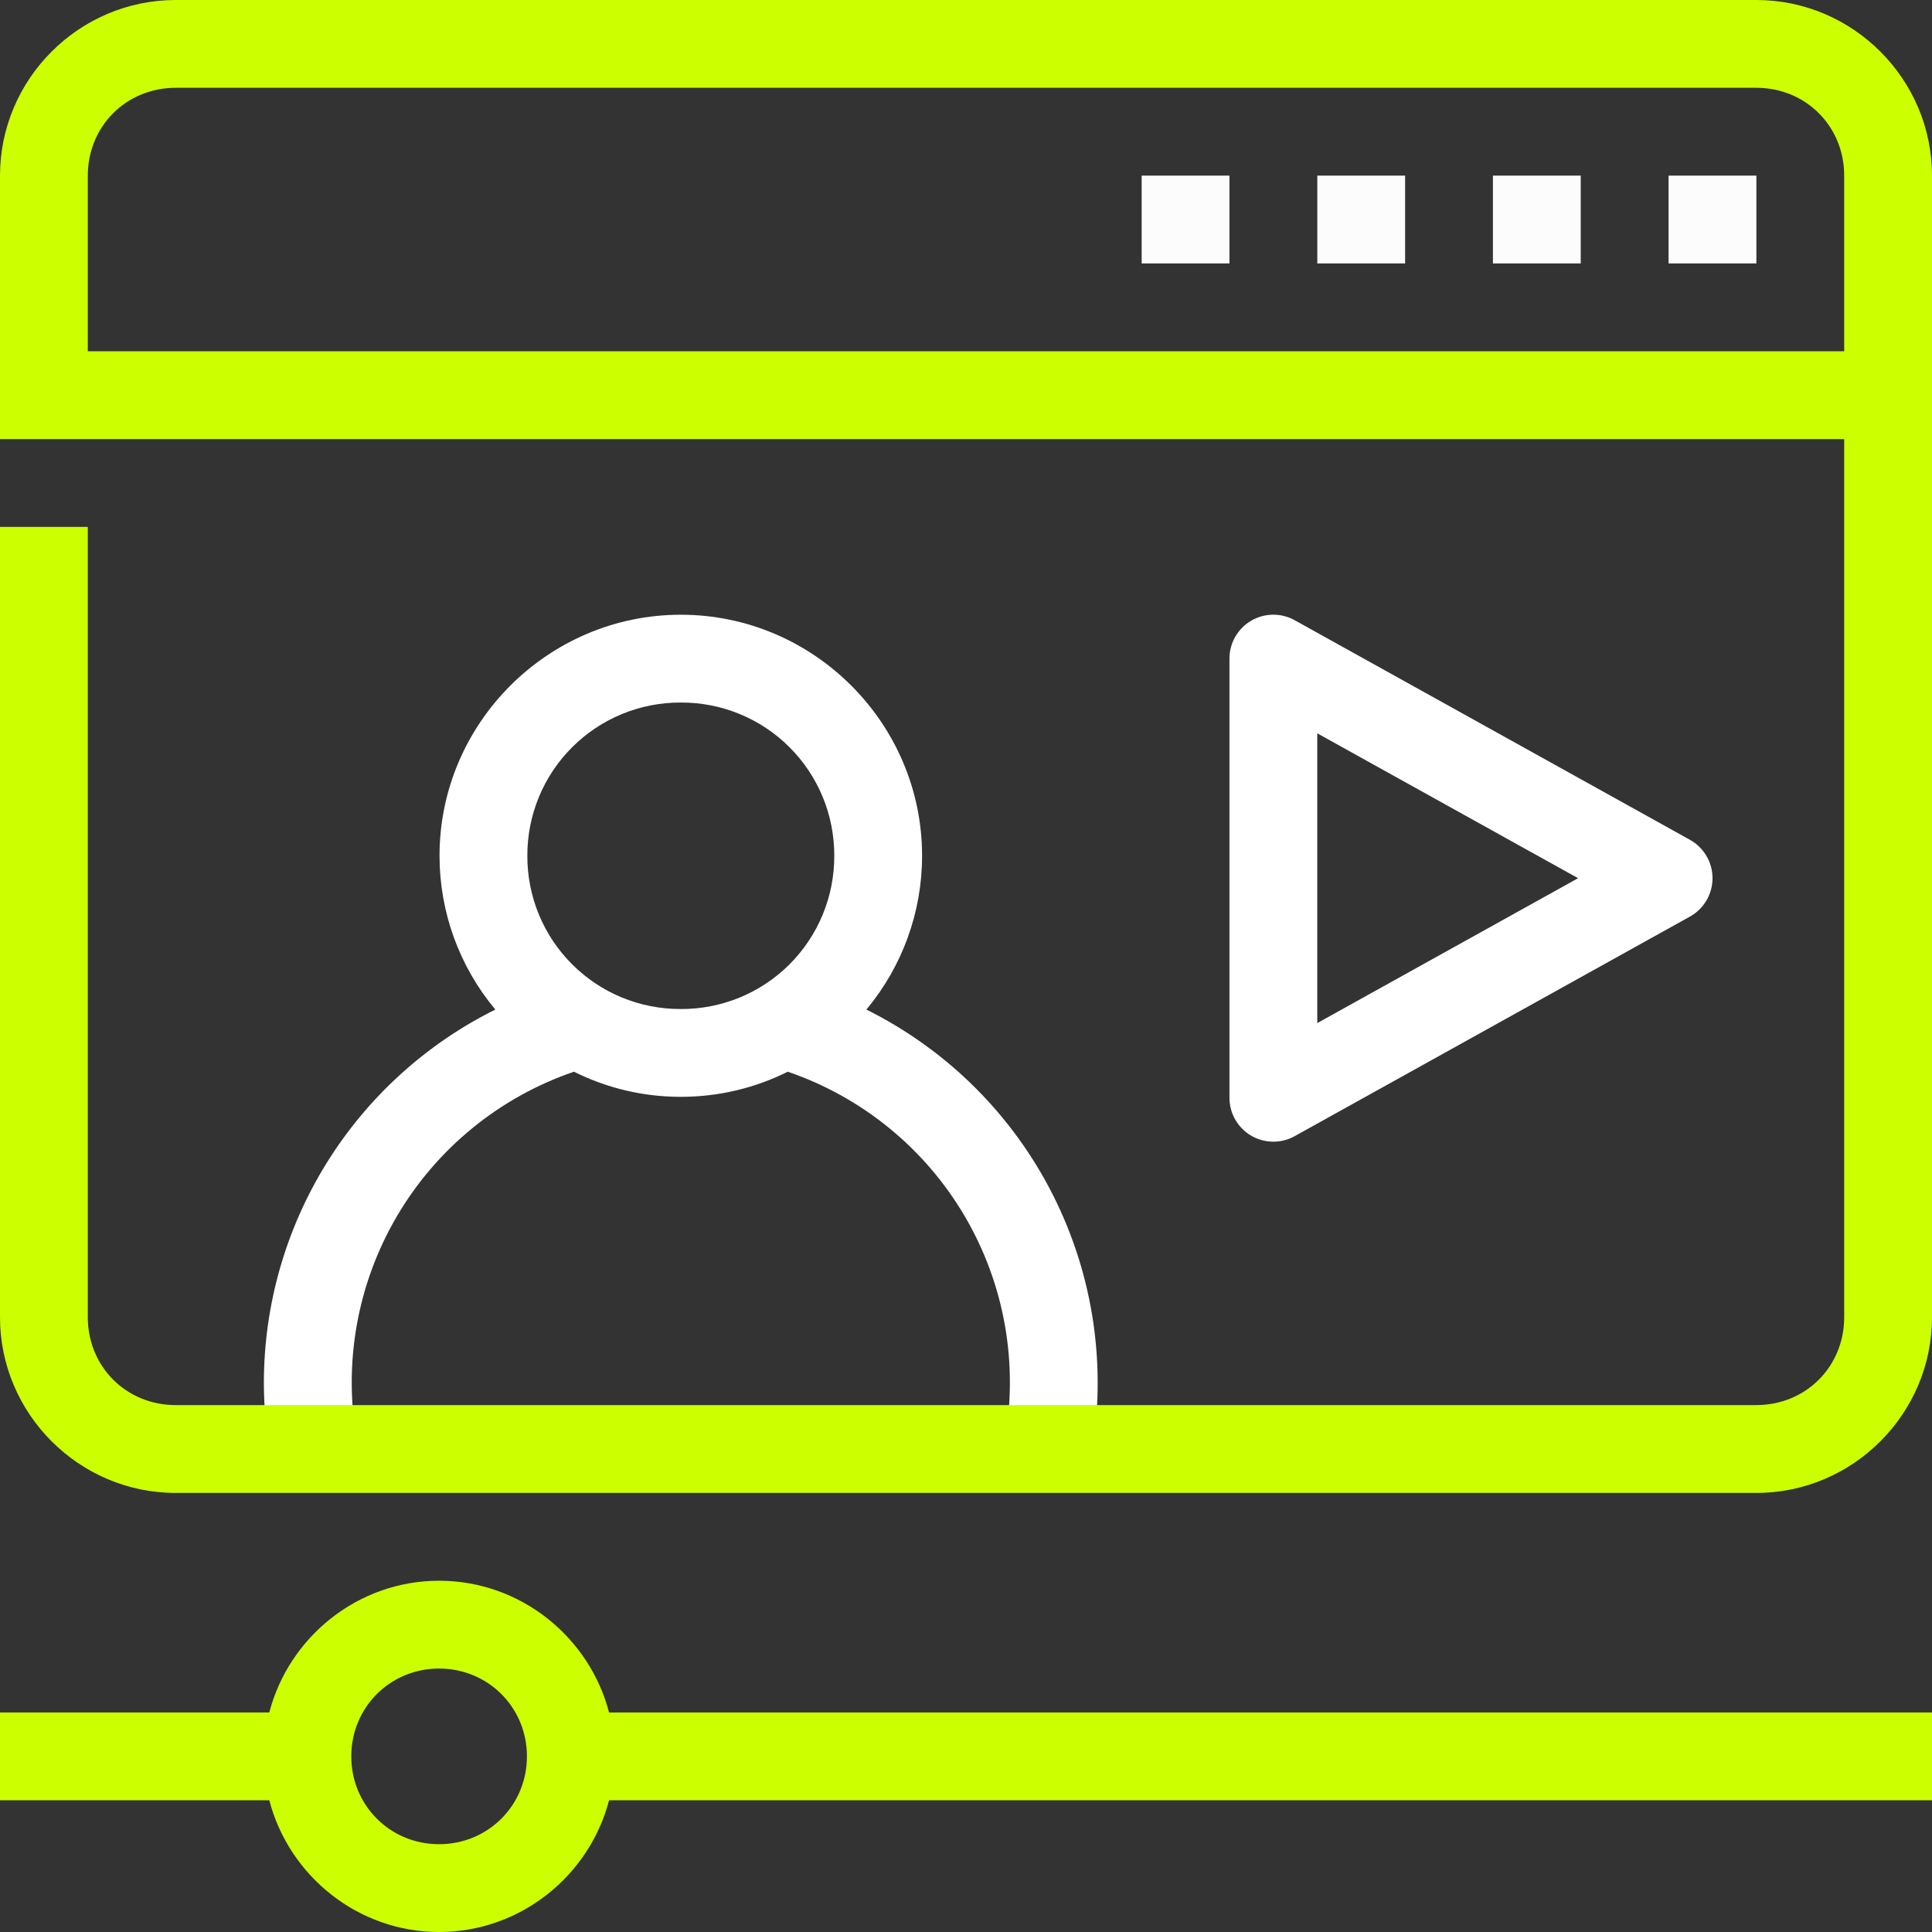 <svg width="60" height="60" viewBox="0 0 60 60" fill="none" xmlns="http://www.w3.org/2000/svg">
<rect x="0" y="0" width="60" height="60" fill="#333333" stroke="none"/>
<g clip-path="url(#clip0_1402_13)">
<g clip-path="url(#clip1_1402_13)">
<path d="M21.144 19.091C17.023 19.091 13.65 22.459 13.65 26.577C13.65 28.323 14.263 30.013 15.383 31.353C13.227 32.424 11.412 34.076 10.142 36.122C8.872 38.168 8.198 40.527 8.195 42.935C8.195 43.71 8.268 44.483 8.405 45.245L11.088 44.757C10.651 42.355 11.091 39.876 12.327 37.77C13.563 35.665 15.514 34.073 17.824 33.283C18.855 33.797 19.992 34.065 21.144 34.063C22.335 34.063 23.463 33.783 24.465 33.283C26.775 34.073 28.725 35.665 29.961 37.771C31.197 39.876 31.636 42.355 31.198 44.757L33.883 45.245C34.382 42.486 33.97 39.64 32.712 37.135C31.454 34.63 29.416 32.601 26.906 31.353C28.024 30.013 28.637 28.323 28.636 26.577C28.636 22.459 25.265 19.091 21.144 19.091ZM21.144 21.818C21.77 21.815 22.391 21.936 22.97 22.174C23.549 22.412 24.075 22.762 24.518 23.205C24.961 23.647 25.312 24.173 25.551 24.752C25.79 25.331 25.911 25.951 25.909 26.577C25.911 27.203 25.79 27.824 25.551 28.402C25.312 28.981 24.961 29.507 24.518 29.95C24.075 30.392 23.549 30.742 22.97 30.98C22.391 31.218 21.77 31.339 21.144 31.336C20.518 31.339 19.898 31.218 19.318 30.98C18.739 30.742 18.213 30.392 17.77 29.95C17.326 29.507 16.975 28.982 16.736 28.403C16.497 27.824 16.375 27.203 16.377 26.577C16.375 25.951 16.497 25.331 16.736 24.752C16.975 24.173 17.326 23.647 17.77 23.205C18.213 22.762 18.739 22.412 19.318 22.174C19.898 21.936 20.518 21.815 21.144 21.818Z" fill="white"/>
<path d="M5.455 0C2.456 0 0 2.456 0 5.455V13.636H57.273V40.909C57.273 42.443 56.08 43.636 54.545 43.636H5.455C3.92 43.636 2.727 42.443 2.727 40.909V16.364H0V40.909C0 43.908 2.456 46.364 5.455 46.364H54.545C57.544 46.364 60 43.908 60 40.909V5.455C60 2.456 57.544 0 54.545 0H5.455ZM5.455 2.727H54.545C56.08 2.727 57.273 3.92 57.273 5.455V10.909H2.727V5.455C2.727 3.92 3.92 2.727 5.455 2.727ZM13.636 49.091C11.111 49.091 8.974 50.839 8.363 53.182H0V55.909H8.363C8.974 58.252 11.111 60 13.636 60C16.162 60 18.304 58.253 18.915 55.909H60V53.182H18.915C18.304 50.838 16.162 49.091 13.636 49.091ZM13.636 51.818C15.158 51.818 16.364 53.024 16.364 54.545C16.364 56.067 15.158 57.273 13.636 57.273C12.114 57.273 10.909 56.067 10.909 54.545C10.909 53.024 12.114 51.818 13.636 51.818Z" fill="#CCFF00"/>
<path d="M40.208 19.262C40 19.146 39.766 19.087 39.529 19.09C39.291 19.093 39.058 19.158 38.853 19.278C38.649 19.399 38.479 19.571 38.361 19.777C38.243 19.984 38.181 20.217 38.182 20.455V34.091C38.181 34.329 38.243 34.562 38.361 34.769C38.479 34.975 38.649 35.147 38.853 35.268C39.058 35.388 39.291 35.453 39.529 35.456C39.766 35.459 40 35.4 40.208 35.284L52.481 28.466C52.694 28.348 52.871 28.175 52.995 27.966C53.119 27.756 53.184 27.517 53.184 27.273C53.184 27.029 53.119 26.79 52.995 26.581C52.871 26.371 52.694 26.198 52.481 26.08L40.208 19.262ZM40.909 22.774L49.009 27.273L40.909 31.773V22.774Z" fill="white" fill-opacity="0.999"/>
<path d="M51.819 5.454V8.181H54.546V5.454H51.819ZM46.364 5.454V8.181H49.091V5.454H46.364ZM40.91 5.454V8.181H43.637V5.454H40.91ZM35.455 5.454V8.181H38.182V5.454H35.455Z" fill="white" fill-opacity="0.984"/>
</g>
</g>
<defs>
<clipPath id="clip0_1402_13">
<rect width="60" height="60" fill="white"/>
</clipPath>
<clipPath id="clip1_1402_13">
<rect width="60" height="60" fill="white"/>
</clipPath>
</defs>
</svg>
